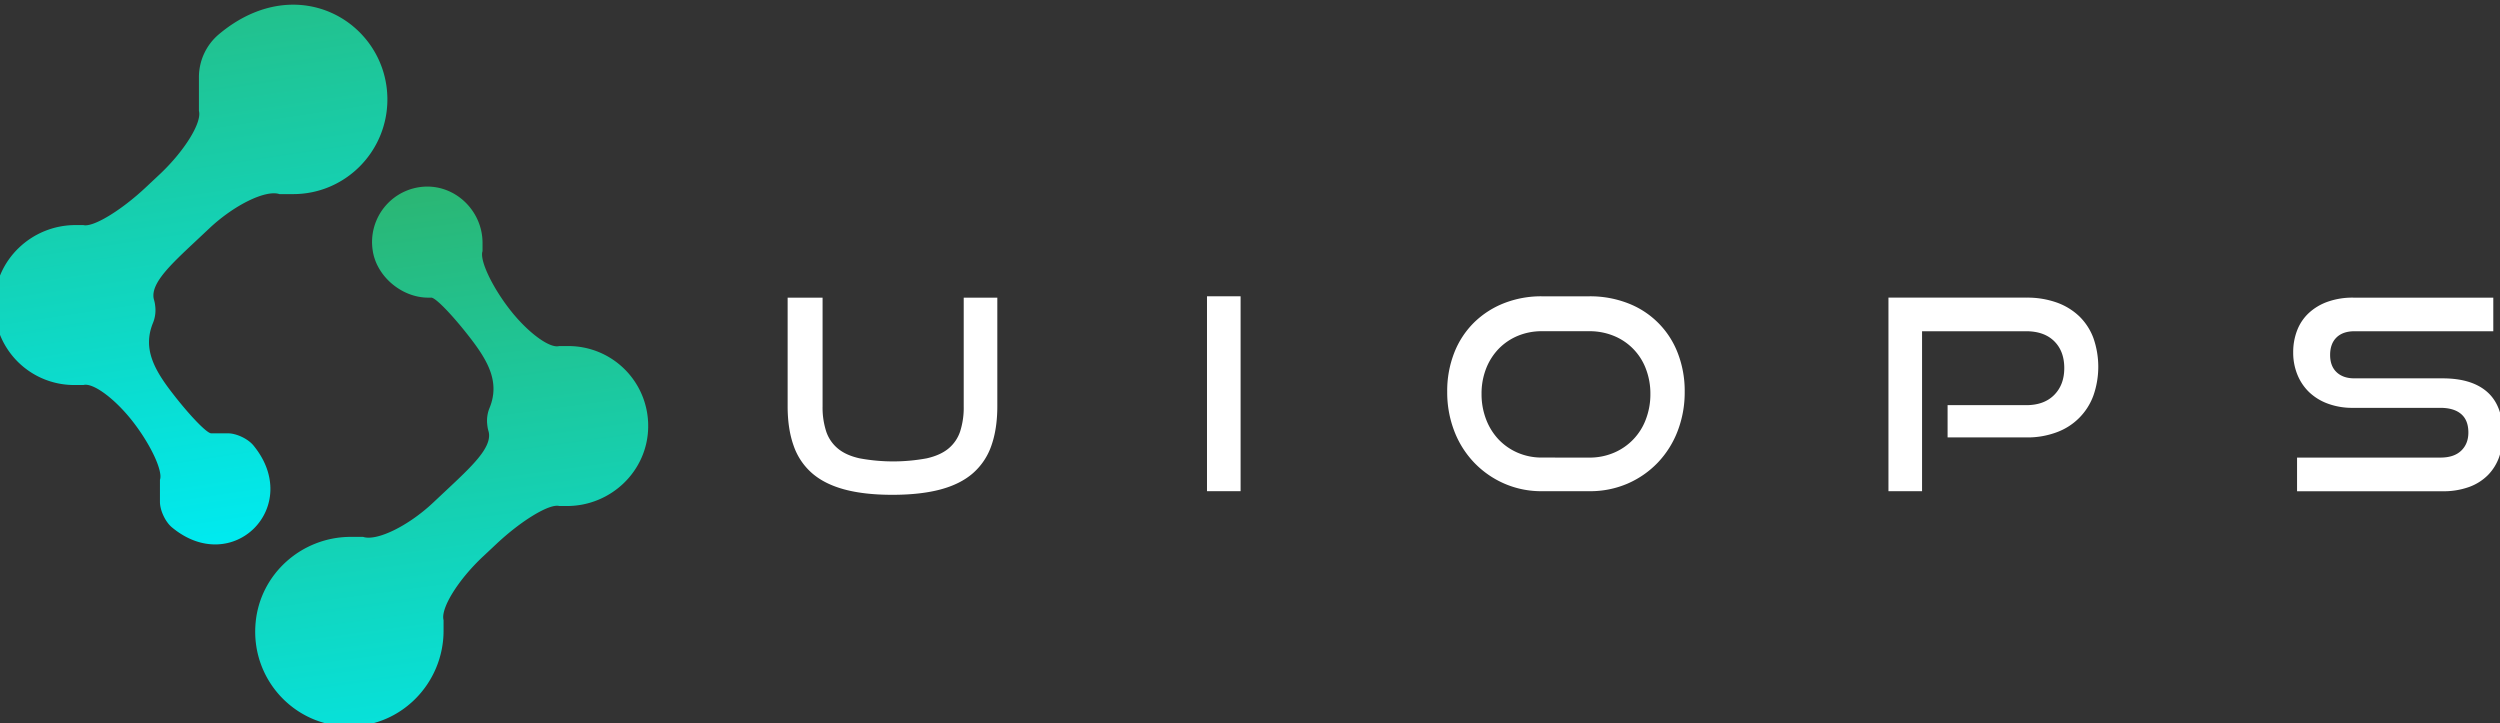 <svg xmlns="http://www.w3.org/2000/svg" xmlns:xlink="http://www.w3.org/1999/xlink" width="1859.99" height="538.27" viewBox="0 0 1859.99 538.27" class="ui-ops-logo">
  <rect x="0" y="0" width="1859.99" height="538.27" fill="#333333" stroke="none"/>
  <defs>
    <linearGradient id="a" x1="-586.68" y1="-1893.56" x2="-514.63" y2="-1414.15" gradientTransform="translate(694 1813)" gradientUnits="userSpaceOnUse">
      <stop offset="0" stop-color="#2bb673"/>
      <stop offset="1" stop-color="#00eaef"/>
    </linearGradient>
    <linearGradient id="b" x1="-392.45" y1="-1674.17" x2="-328.71" y2="-1203.1" xlink:href="#a"/>
  </defs>
  <title>ui-ops</title>
  <g>
    <g class="letters">
      <path d="M717,221.45h25v80.79q0,16.72-4.37,29.16A47.89,47.89,0,0,1,723.93,352q-9.34,8.16-24.15,12.14t-35.87,4q-20.86,0-35.67-4T604.1,352a47.8,47.8,0,0,1-13.71-20.6Q586,319,586,302.24V221.45h26v80.79A57.5,57.5,0,0,0,614.69,321a27.92,27.92,0,0,0,8.72,12.74q6,5,16.14,7.26a137.23,137.23,0,0,0,49.93,0q10.1-2.28,16.14-7.26A27.92,27.92,0,0,0,714.34,321,57.79,57.79,0,0,0,717,302.24V221.45Z" style="fill: #fff"/>
      <path d="M898,365.44v-145h25v145H898Z" style="fill: #fff"/>
      <path d="M1147.13,365.45a68.54,68.54,0,0,1-28-5.69,69.39,69.39,0,0,1-22.34-15.56A70.13,70.13,0,0,1,1082,320.77a80.09,80.09,0,0,1-5.28-29.32,77.56,77.56,0,0,1,5.28-29.12,64.6,64.6,0,0,1,14.76-22.44,66.53,66.53,0,0,1,22.34-14.36,75.54,75.54,0,0,1,28-5.08h35.31a77.62,77.62,0,0,1,28.82,5.18,64.21,64.21,0,0,1,37,37,77.62,77.62,0,0,1,5.18,28.82,80.09,80.09,0,0,1-5.28,29.32,70.44,70.44,0,0,1-14.76,23.43A69.28,69.28,0,0,1,1211,359.76a70.27,70.27,0,0,1-28.52,5.69Zm35.24-25a46,46,0,0,0,18.29-3.58A43.22,43.22,0,0,0,1224.5,312a52,52,0,0,0,3.38-18.88,51.17,51.17,0,0,0-3.38-18.78,42.5,42.5,0,0,0-23.84-24.45,47.26,47.26,0,0,0-18.29-3.47H1147.2a46,46,0,0,0-18,3.47,42.83,42.83,0,0,0-14.21,9.64,44.5,44.5,0,0,0-9.34,14.71,51,51,0,0,0-3.38,18.88,52,52,0,0,0,3.38,18.88,45.1,45.1,0,0,0,9.34,15,43.2,43.2,0,0,0,14.21,9.84,44.66,44.66,0,0,0,18,3.58Z" style="fill: #fff"/>
      <path d="M1449,325.44v-24h58.41q13.39,0,20.9-7.6t7.5-20q0-12.6-7.5-20t-20.9-7.4H1430v119h-25v-144h102.67a65.13,65.13,0,0,1,22.6,3.66,47.18,47.18,0,0,1,16.78,10.3,44,44,0,0,1,10.45,16.15,64.91,64.91,0,0,1,0,42.69,45.69,45.69,0,0,1-27.23,27.33,61.94,61.94,0,0,1-22.6,3.87H1449Z" style="fill: #fff"/>
      <path d="M1709,365.44v-25h106.71q10,0,15.36-5.09t5.39-13.51q0-9.21-5.39-13.8t-15.36-4.6h-65.25a52.22,52.22,0,0,1-18.46-3.1,40.1,40.1,0,0,1-14-8.57,37.62,37.62,0,0,1-8.77-13.07,43.28,43.28,0,0,1-3.1-16.56,44.66,44.66,0,0,1,2.9-16.26,34.63,34.63,0,0,1,8.58-12.87,40.35,40.35,0,0,1,14.06-8.48,55.17,55.17,0,0,1,19.16-3.09H1855v25H1751.8q-8.71,0-13.45,4.64t-4.75,13q0,8.31,4.85,12.86t13.15,4.55h65.64q22,0,33.46,10.32t11.42,31.38a49.45,49.45,0,0,1-2.78,16.88,36.32,36.32,0,0,1-8.34,13.4,38,38,0,0,1-14,8.84,55.9,55.9,0,0,1-19.76,3.18H1709Z" style="fill: #fff"/>
    </g>
    <path d="M163,25.37a41.78,41.78,0,0,0-15,32.08V82.51c2.37,8.68-10.81,29.94-29.27,47.26l-10.29,9.65C90,156.74,69.07,169.35,62,167.45H56.19c-32.73,0-60,26-60.42,58.76A59.36,59.36,0,0,0,55,286.45h7.07c7.19-1.95,23.89,10.51,37.12,27.69S121.32,350.62,119,357v16.36c0,6.35,4,14.88,8.86,18.94,45.17,37.59,98-15.49,60.68-60.91-4.06-4.94-12.63-9-19-9H157.29c-3,.45-16.23-13.24-29.45-30.44s-21.56-32.55-14.26-51.11a25,25,0,0,0,2-12.16c-.41-4.64-1.12-5.42-1.35-7.25-1.45-11.28,12.9-24.7,31.36-42l10.31-9.68c18.47-17.33,41.88-28.73,52-25.33h10.22c38.71,0,70.09-31.56,70.09-70.48C288.19,17.33,221.75-23.71,163,25.37Z" style="fill: url(#a)"/>
    <path d="M260.11,540.4c38.82-.09,69.9-32.37,69.9-71.19v-7.83c-2.36-8.68,10.81-29.94,29.27-47.26l10.29-9.65c18.46-17.31,39.38-29.93,46.49-28h5.77c32.72,0,60-26,60.42-58.76a59.36,59.36,0,0,0-59.2-60.24H416c-7.19,1.94-23.89-10.52-37.11-27.7S356.71,193.27,359,186.87v-6.21c0-22.78-18.63-42-41.41-41.85a41.26,41.26,0,0,0-40.34,47.25c2.7,19.51,21.65,35.39,41.35,35.39h2.14c3-.46,16.22,13.23,29.44,30.43s21.56,32.55,14.26,51.11a25,25,0,0,0-2,12.16c.41,4.64,1.11,5.42,1.35,7.26,1.44,11.27-12.9,24.69-31.36,42l-10.31,9.68c-18.47,17.33-41.87,28.73-52,25.34H261c-36.42,0-67.44,27.44-70.81,63.71C186.27,505.19,219.1,540.51,260.11,540.4Z" style="fill: url(#b)"/>
  </g>
</svg>
